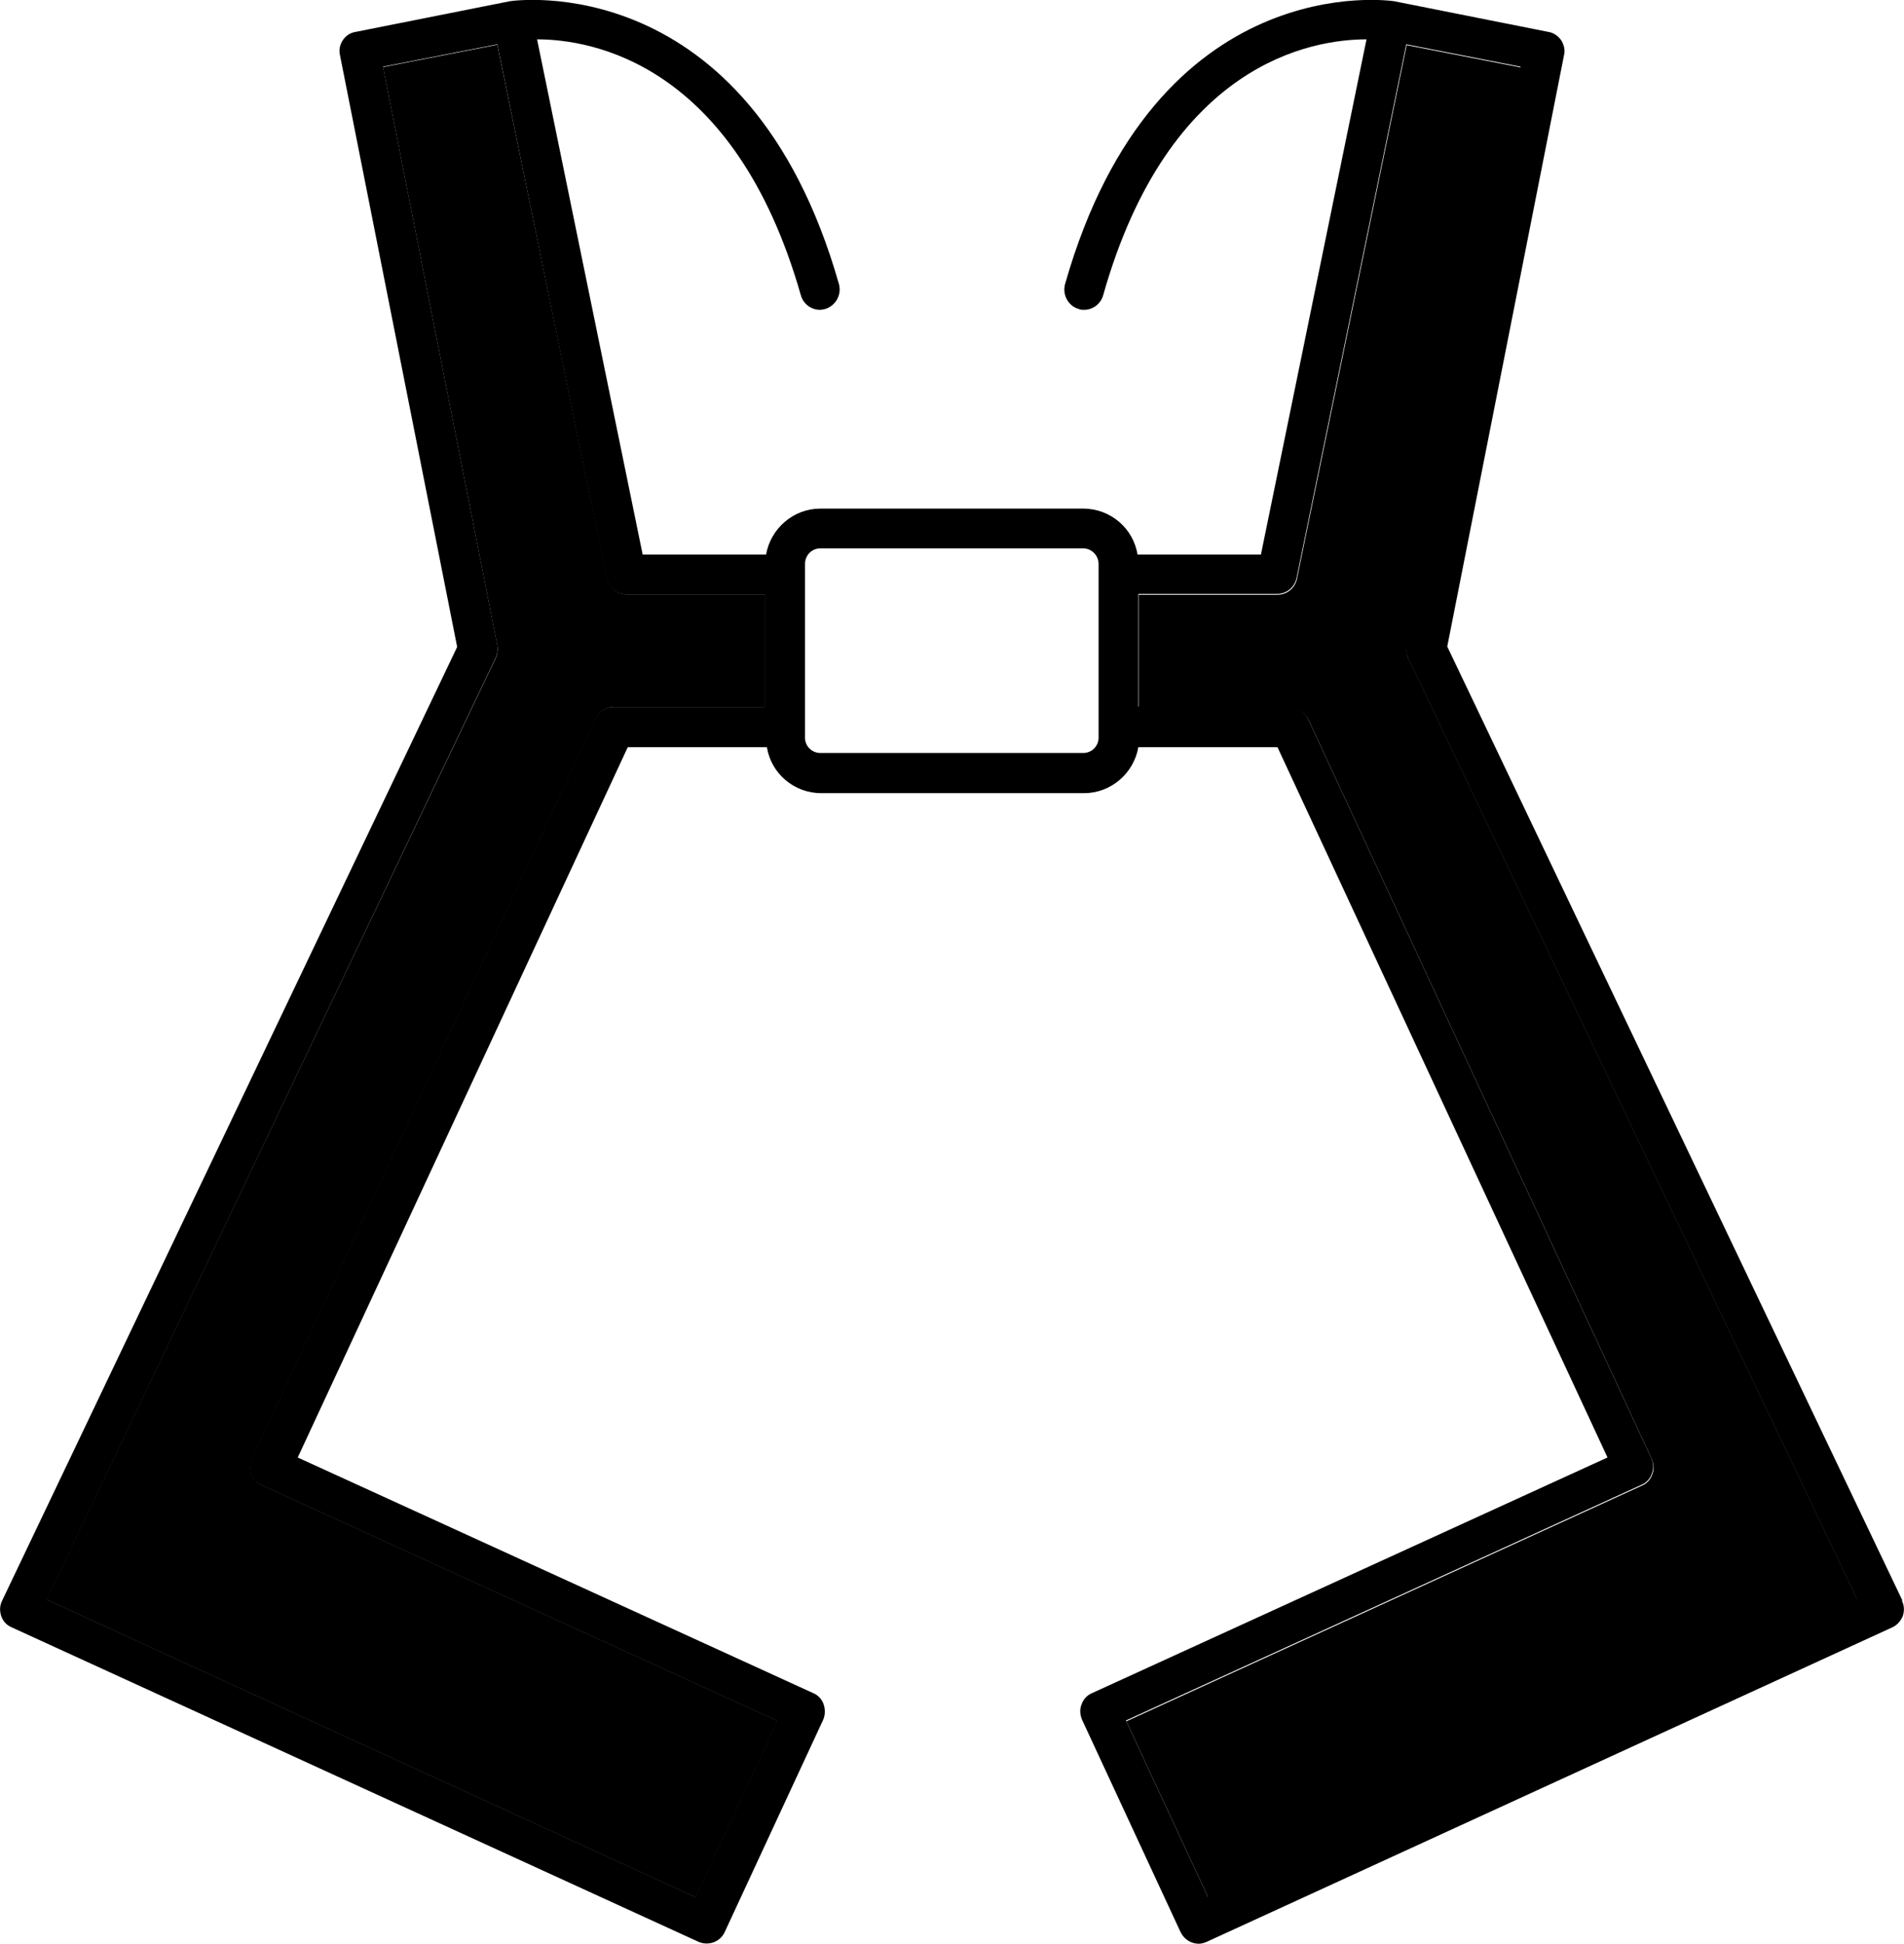 <?xml version="1.0" encoding="UTF-8"?><svg id="a" xmlns="http://www.w3.org/2000/svg" viewBox="0 0 45.98 46.93"><path d="m45.93,38.65c.06.12.06.25.02.37-.05.12-.14.22-.25.27l-16.55,7.59c-.07.03-.13.05-.2.05-.18,0-.35-.1-.44-.28l-2.38-5.13c-.05-.12-.06-.25-.01-.37.04-.12.13-.22.25-.27l12.45-5.69-7.97-17.15h-3.36c-.11.63-.66,1.11-1.31,1.11h-6.35c-.66,0-1.21-.48-1.31-1.11h-3.36l-7.97,17.15,12.45,5.69c.12.05.21.15.25.27s.04.25-.01.37l-2.38,5.13c-.11.24-.4.34-.64.23L.28,39.29c-.12-.05-.21-.15-.25-.27-.04-.12-.04-.25.02-.37L11.04,15.62,8.21,1.33c-.03-.13,0-.26.07-.36.07-.11.18-.18.31-.2,0,0,3.72-.74,3.72-.74.05-.01,5.76-.86,7.95,6.83.07.26-.08.52-.33.6-.05.01-.09.02-.13.02-.21,0-.4-.14-.46-.35C17.74,1.52,14.28.95,12.97.95l2.55,12.44h2.98c.11-.63.66-1.11,1.31-1.11h6.35c.66,0,1.21.48,1.31,1.11h2.98l2.55-12.44c-1.31,0-4.77.56-6.36,6.18-.06.21-.25.35-.46.35-.04,0-.09,0-.13-.02-.25-.07-.4-.34-.33-.6C27.91-.83,33.61.02,33.67.03c0,0,3.72.74,3.72.74.13.02.24.1.31.2.07.11.1.24.07.36l-2.82,14.28,10.99,23.03Zm-1.08-.03l-10.85-22.74c-.04-.09-.06-.2-.04-.3l2.76-13.97-2.76-.54-2.65,12.89c-.05.22-.24.38-.47.38h-3.35v2.72h3.65c.19,0,.36.11.44.28l8.3,17.87c.05.11.06.25.01.37-.04.12-.13.22-.25.27l-12.45,5.69,1.98,4.26,15.68-7.19Zm-18.32-20.81v-4.19c0-.21-.17-.38-.37-.38h-6.35c-.21,0-.37.17-.37.38v4.19c0,.21.17.37.37.37h6.35c.21,0,.37-.17.37-.37Zm-9.74,28l1.98-4.26-12.45-5.69c-.12-.05-.21-.15-.25-.27-.05-.12-.04-.25.01-.37l8.3-17.87c.08-.17.25-.28.44-.28h3.65v-2.72h-3.35c-.23,0-.42-.16-.47-.38L12.01,1.07l-2.76.54,2.76,13.97c.02.1,0,.21-.04.3L1.13,38.62l15.68,7.19Z"/><path d="m34.01,15.89l10.85,22.74-15.68,7.19-1.98-4.26,12.45-5.69c.12-.05.21-.15.25-.27.05-.12.04-.25-.01-.37l-8.3-17.87c-.08-.17-.25-.28-.44-.28h-3.65v-2.72h3.35c.23,0,.42-.16.47-.38l2.65-12.89,2.76.54-2.76,13.97c-.02.1,0,.21.04.3Z"/><path d="m18.78,41.55l-1.98,4.26-15.68-7.19L11.97,15.89c.04-.09.06-.2.04-.3L9.25,1.62l2.76-.54,2.65,12.89c.05.22.24.38.47.38h3.35v2.72h-3.65c-.19,0-.36.11-.44.28l-8.3,17.87c-.05.11-.06.25-.01.37.04.12.13.22.25.27l12.45,5.69Z"/></svg>